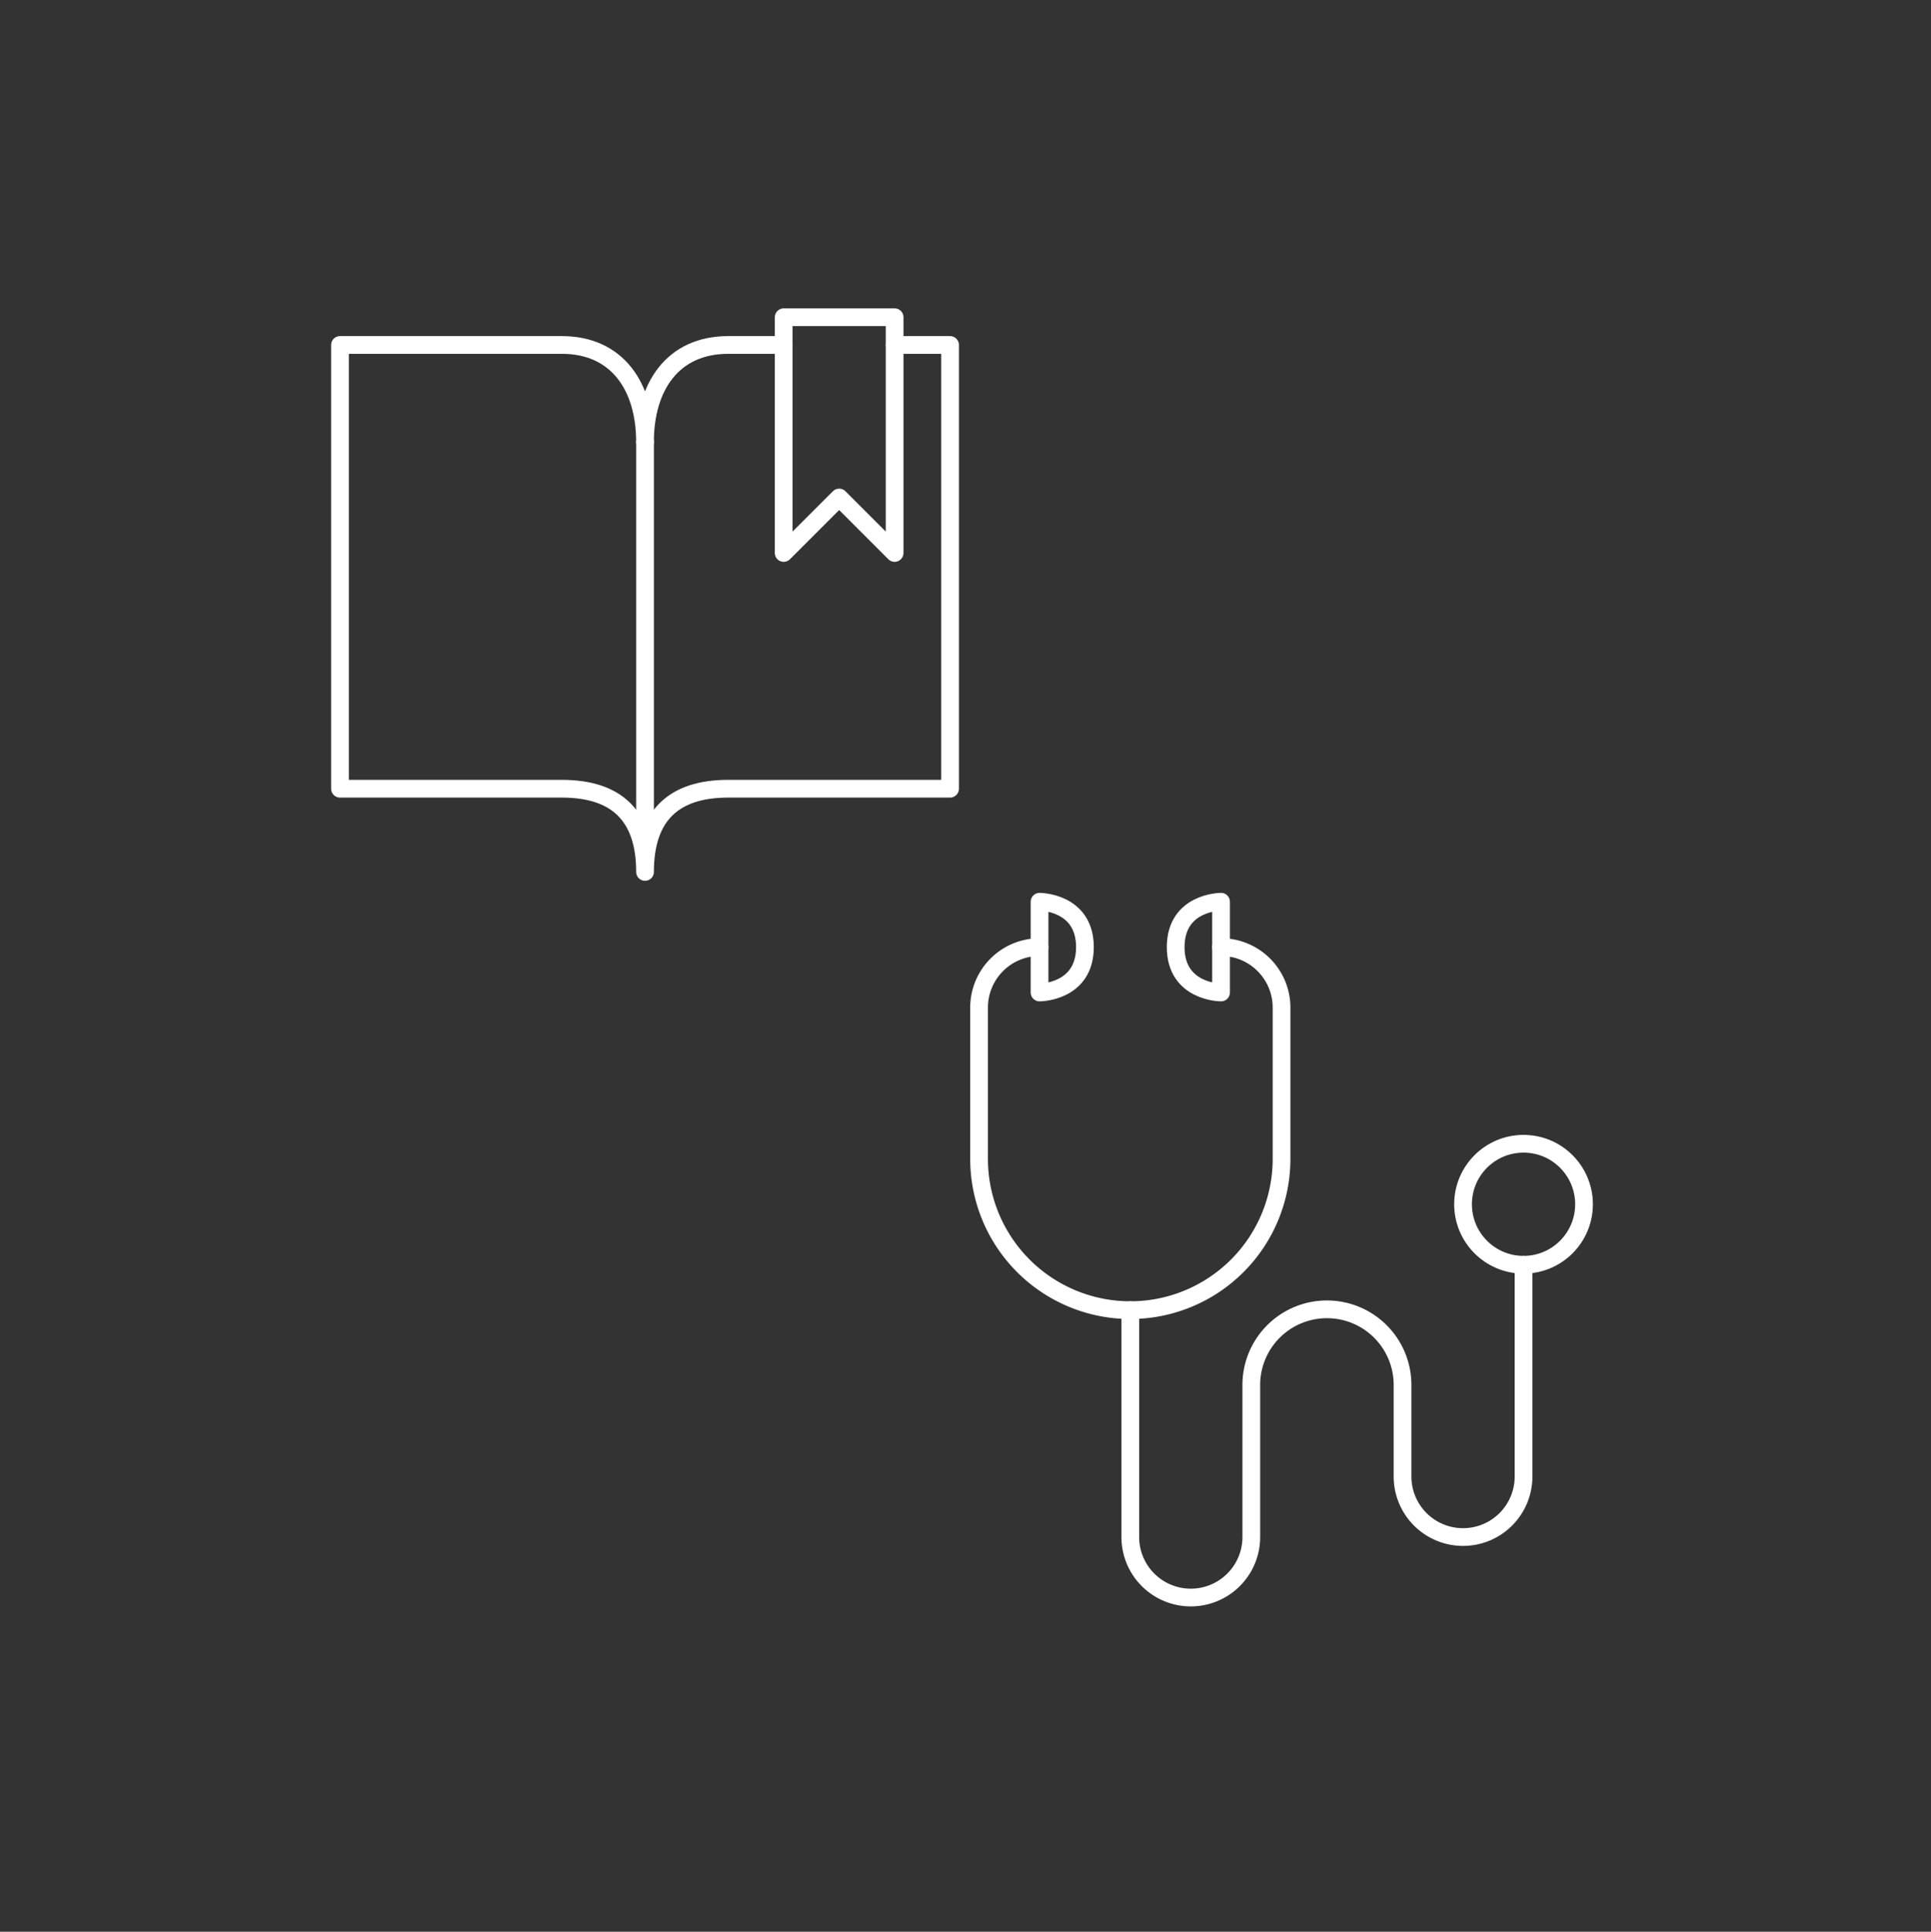 <svg xmlns="http://www.w3.org/2000/svg" xmlns:xlink="http://www.w3.org/1999/xlink" width="217.858" height="217.914" viewBox="0 0 217.858 217.914">
  <rect x="0" y="0" width="217.858" height="217.914" fill="#333333" stroke="none"/>
  <g id="Group_604" data-name="Group 604" transform="translate(4897 -193.943)">
    <g id="Group_603" data-name="Group 603" transform="translate(-5588 0.943)">
      <g id="Group_531" data-name="Group 531" transform="translate(908.858 410.914) rotate(180)">
        <path id="Path_99179" data-name="Path 99179" d="M2.057,5.49a2.822,2.822,0,0,0,2.2-.293c.648-.383.782-.877.6-1.193-.246-.415-.811-.271-1.539-.043-1.028.328-2.34.766-3.071-.472C-.3,2.566.056,1.347,1.361.576a3.583,3.583,0,0,1,2.617-.5L3.833,1.324a2.745,2.745,0,0,0-1.945.332c-.532.314-.677.714-.481,1.046.221.374.755.216,1.483-.013,1.037-.333,2.362-.746,3.089.484.6,1.013.328,2.206-1.167,3.089a3.71,3.71,0,0,1-2.873.51Z" transform="translate(52.124 14.506)" fill="none"/>
        <path id="Path_99180" data-name="Path 99180" d="M0,2.571,1.243,1.95,2.952,5.37a1.376,1.376,0,0,0,2.016.687,1.371,1.371,0,0,0,.644-2.016L3.9.621,5.147,0,6.873,3.454c.716,1.434.383,2.82-1.362,3.691-1.762.88-3.074.305-3.781-1.111Z" transform="translate(57.76 10.174)" fill="none"/>
        <path id="Path_99181" data-name="Path 99181" d="M0,1.347,2.786.2A2.011,2.011,0,0,1,5.578,1.3,2.006,2.006,0,0,1,4.36,4.023l-1.518.625L3.72,6.783,2.451,7.3Zm3.065.013-1.349.555.677,1.644L3.742,3A.89.89,0,1,0,3.065,1.36" transform="translate(65.302 7.755)" fill="none"/>
        <path id="Path_99182" data-name="Path 99182" d="M0,1.1,2.855.142a2.01,2.01,0,0,1,2.71,1.28,2.005,2.005,0,0,1-1.4,2.637l-1.556.522.734,2.188-1.3.436Zm3.056.217L1.674,1.78l.565,1.684L3.621,3a.89.89,0,1,0-.565-1.684" transform="translate(72.004 5.337)" fill="none"/>
        <path id="Path_99183" data-name="Path 99183" d="M2.551.12a3.237,3.237,0,0,1,4.088,2.4A3.237,3.237,0,0,1,4.2,6.577a3.234,3.234,0,0,1-4.079-2.4A3.234,3.234,0,0,1,2.551.12m.3,1.179A1.948,1.948,0,0,0,1.483,3.83a1.961,1.961,0,1,0,3.79-.965A1.956,1.956,0,0,0,2.851,1.3" transform="translate(79.388 3.184)" fill="none"/>
        <path id="Path_99184" data-name="Path 99184" d="M3.055,4.225,2.066,4.4l.4,2.274-1.352.237L0,.565,2.968.043a2.007,2.007,0,0,1,2.49,1.671A1.849,1.849,0,0,1,4.4,3.842L6.251,6.008,4.7,6.28ZM2.972,1.239l-1.418.249.308,1.75,1.417-.249a.892.892,0,1,0-.307-1.75" transform="translate(87.502 1.556)" fill="none"/>
        <path id="Path_99185" data-name="Path 99185" d="M2,1.554l-1.872.2L0,.558,5.109,0,5.24,1.2l-1.863.2.568,5.2-1.373.15Z" transform="translate(94.434 0.407)" fill="none"/>
        <rect id="Rectangle_1358" data-name="Rectangle 1358" width="1.371" height="6.439" transform="matrix(0.998, -0.061, 0.061, 0.998, 101.475, 0.292)" fill="none"/>
        <path id="Path_99186" data-name="Path 99186" d="M1.4,2.184l.07,4.324L.1,6.53,0,.093,1.409.07l3.05,4.122L4.391.022,5.762,0l.1,6.438-1.322.021Z" transform="translate(105.322 0)" fill="none"/>
        <path id="Path_99187" data-name="Path 99187" d="M3.662.01A3.016,3.016,0,0,1,6.223,1.6l-1.18.538a1.827,1.827,0,0,0-1.466-.915,2.007,2.007,0,0,0-2.161,1.97,2.006,2.006,0,0,0,1.867,2.25A2.176,2.176,0,0,0,4.705,5.05l.054-.781L3.044,4.15l.082-1.176,3.064.214L6.019,5.644A3.575,3.575,0,0,1,3.2,6.668,3.281,3.281,0,0,1,.009,3.1,3.267,3.267,0,0,1,3.662.01" transform="translate(113.216 0.209)" fill="none"/>
        <path id="Path_99188" data-name="Path 99188" d="M4.825,4.464,1.831,3.922,1.349,6.584,0,6.339,1.147,0,2.5.244l-.451,2.49,2.994.542L5.49.786l1.359.246L5.7,7.371,4.344,7.125Z" transform="translate(124.44 1.267)" fill="none"/>
        <path id="Path_99189" data-name="Path 99189" d="M1.595,0,6.011,1.128,5.719,2.27,2.632,1.481,2.285,2.838l3.022.773L5.016,4.751,1.993,3.979,1.623,5.43l3.088.789L4.417,7.37,0,6.241Z" transform="translate(132.257 2.884)" fill="none"/>
        <path id="Path_99190" data-name="Path 99190" d="M4.9,5.784,2.164,4.879l-.734.927L0,5.332,4.391,0,6.024.541l.33,6.9L4.932,6.966ZM2.886,3.867l2.026.671L4.834,1.4Z" transform="translate(137.982 5.269)" fill="none"/>
        <path id="Path_99191" data-name="Path 99191" d="M2.425,0,3.7.516,1.725,5.366,4.248,6.391,3.794,7.51,0,5.968Z" transform="translate(145.697 7.29)" fill="none"/>
        <path id="Path_99192" data-name="Path 99192" d="M2.219,1.892l-1.707-.8L1.024,0,5.68,2.177,5.168,3.271l-1.7-.794L1.251,7.22,0,6.635Z" transform="translate(151.666 9.154)" fill="none"/>
        <path id="Path_99193" data-name="Path 99193" d="M5.173,5.41,2.511,3.934,1.2,6.3,0,5.635,3.124,0l1.2.665L3.1,2.878,5.758,4.353,6.985,2.14l1.208.67L5.07,8.445l-1.208-.67Z" transform="translate(156.043 12.25)" fill="none"/>
        <path id="Path_99194" data-name="Path 99194" d="M.641,1.437A3.261,3.261,0,0,1,5.325.663,2.973,2.973,0,0,1,6.658,3.53l-1.3-.205a1.764,1.764,0,0,0-.738-1.667,2,2,0,0,0-2.83.593,2,2,0,0,0,.391,2.864A1.747,1.747,0,0,0,4,5.25l.634,1.145a2.992,2.992,0,0,1-3.155-.287A3.26,3.26,0,0,1,.641,1.437" transform="translate(166.722 19.388)" fill="none"/>
        <path id="Path_99195" data-name="Path 99195" d="M4.407,5.579,2.182,3.754l-1.017.6L0,3.4,6.011,0,7.34,1.09,5.174,7.644,4.016,6.695ZM3.219,3.068l1.65,1.353L5.922,1.463Z" transform="translate(171.285 24.162)" fill="none"/>
        <path id="Path_99196" data-name="Path 99196" d="M3.313,4.636l-.729-.69L1,5.622,0,4.68,4.428,0,6.617,2.072a2.006,2.006,0,0,1,.144,3,1.849,1.849,0,0,1-2.339.42L3.789,8.265,2.645,7.182ZM5.66,2.788,4.615,1.8,3.393,3.089l1.046.989A.892.892,0,1,0,5.66,2.788" transform="translate(177.531 28.113)" fill="none"/>
        <path id="Path_99197" data-name="Path 99197" d="M4.723,0l3.1,3.343-.864.8L4.792,1.806l-1.027.952,2.12,2.287-.864.8L2.9,3.56,1.8,4.578,3.97,6.914,3.1,7.722,0,4.38Z" transform="translate(182.627 33.342)" fill="none"/>
        <path id="Path_99213" data-name="Path 99213" d="M4.219,1.384a2.822,2.822,0,0,0-2.2.293c-.648.383-.782.877-.6,1.193.246.415.811.271,1.539.043,1.029-.328,2.34-.766,3.071.472.546.922.19,2.142-1.115,2.913A3.583,3.583,0,0,1,2.3,6.8l.145-1.252a2.745,2.745,0,0,0,1.945-.332c.532-.314.677-.714.481-1.046-.221-.374-.755-.216-1.483.013C2.349,4.519,1.023,4.932.3,3.7-.3,2.689-.032,1.5,1.464.613A3.71,3.71,0,0,1,4.336.1Z" transform="translate(159.459 196.534)" fill="none"/>
        <path id="Path_99214" data-name="Path 99214" d="M7.227,4.993l-1.243.621L4.275,2.194a1.376,1.376,0,0,0-2.016-.687,1.371,1.371,0,0,0-.644,2.016l1.708,3.42-1.244.621L.353,4.11C-.363,2.675-.029,1.29,1.715.418,3.477-.462,4.789.113,5.5,1.529Z" transform="translate(152.872 200.176)" fill="none"/>
        <path id="Path_99215" data-name="Path 99215" d="M5.749,5.957,2.963,7.1a2.011,2.011,0,0,1-2.791-1.1A2.006,2.006,0,0,1,1.389,3.281l1.518-.625L2.029.522,3.3,0ZM2.684,5.945,4.032,5.39,3.356,3.746,2.007,4.3a.89.89,0,1,0,.677,1.643" transform="translate(146.808 202.854)" fill="none"/>
        <path id="Path_99216" data-name="Path 99216" d="M5.685,6.105l-2.855.958a2.009,2.009,0,0,1-2.71-1.28,2.005,2.005,0,0,1,1.4-2.637l1.556-.522L2.338.436,3.638,0ZM2.629,5.888l1.382-.464L3.446,3.74,2.064,4.2a.89.89,0,1,0,.565,1.684" transform="translate(140.169 205.373)" fill="none"/>
        <path id="Path_99217" data-name="Path 99217" d="M4.2,6.576a3.237,3.237,0,0,1-4.088-2.4A3.237,3.237,0,0,1,2.56.119a3.234,3.234,0,0,1,4.079,2.4A3.234,3.234,0,0,1,4.2,6.576M3.9,5.4A1.948,1.948,0,0,0,5.272,2.866a1.961,1.961,0,1,0-3.79.965A1.956,1.956,0,0,0,3.9,5.4" transform="translate(131.715 208.034)" fill="none"/>
        <path id="Path_99218" data-name="Path 99218" d="M3.2,2.685l.989-.174L3.786.237,5.137,0,6.251,6.345l-2.968.522A2.006,2.006,0,0,1,.793,5.2,1.849,1.849,0,0,1,1.851,3.067L0,.9,1.551.629Zm.083,2.986L4.7,5.422l-.308-1.75L2.972,3.92a.892.892,0,1,0,.307,1.75" transform="translate(124.106 209.449)" fill="none"/>
        <path id="Path_99219" data-name="Path 99219" d="M3.236,5.2,5.109,5,5.24,6.2.131,6.758,0,5.558l1.863-.2L1.3.15,2.668,0Z" transform="translate(118.186 210.748)" fill="none"/>
        <rect id="Rectangle_1360" data-name="Rectangle 1360" width="1.371" height="6.439" transform="matrix(0.998, -0.061, 0.061, 0.998, 114.622, 211.278)" fill="none"/>
        <path id="Path_99220" data-name="Path 99220" d="M4.461,4.346,4.391.022,5.762,0l.1,6.438-1.409.023L1.407,2.339l.067,4.169L.1,6.53,0,.093,1.322.071Z" transform="translate(106.671 211.383)" fill="none"/>
        <path id="Path_99221" data-name="Path 99221" d="M2.561,6.668A3.016,3.016,0,0,1,0,5.076l1.18-.538a1.827,1.827,0,0,0,1.466.915,2.007,2.007,0,0,0,2.161-1.97A2.006,2.006,0,0,0,2.94,1.234a2.176,2.176,0,0,0-1.422.394l-.054.781,1.715.12L3.1,3.7.033,3.491.2,1.034A3.576,3.576,0,0,1,3.025.01,3.281,3.281,0,0,1,6.213,3.582,3.267,3.267,0,0,1,2.561,6.668" transform="translate(98.42 211.027)" fill="none"/>
        <path id="Path_99222" data-name="Path 99222" d="M2.024,2.907l2.994.541L5.5.788l1.349.244L5.7,7.371,4.353,7.127,4.8,4.637,1.81,4.1l-.451,2.49L0,6.339,1.146,0,2.5.246Z" transform="translate(86.569 209.275)" fill="none"/>
        <path id="Path_99223" data-name="Path 99223" d="M4.417,7.37,0,6.241.292,5.1l3.088.789.347-1.357L.7,3.759,1,2.618l3.023.772.37-1.451L1.3,1.151,1.595,0,6.011,1.128Z" transform="translate(79.591 207.661)" fill="none"/>
        <path id="Path_99224" data-name="Path 99224" d="M1.457,1.653l2.732.905.734-.927,1.43.474L1.963,7.437.33,6.9,0,0,1.422.471ZM3.468,3.57,1.441,2.9l.079,3.14Z" transform="translate(73.523 205.208)" fill="none"/>
        <path id="Path_99225" data-name="Path 99225" d="M1.824,7.51.553,6.994l1.971-4.85L0,1.119.454,0,4.248,1.541Z" transform="translate(67.913 203.115)" fill="none"/>
        <path id="Path_99226" data-name="Path 99226" d="M3.461,5.329l1.707.8L4.656,7.22,0,5.043.512,3.949l1.7.794L4.428,0,5.68.585Z" transform="translate(60.513 201.54)" fill="none"/>
        <path id="Path_99227" data-name="Path 99227" d="M3.021,3.035,5.682,4.511,6.993,2.144l1.2.665L5.069,8.445,3.87,7.78,5.1,5.566,2.435,4.092,1.208,6.3,0,5.635,3.124,0,4.332.67Z" transform="translate(53.622 197.219)" fill="none"/>
        <path id="Path_99228" data-name="Path 99228" d="M6.035,5.278a3.261,3.261,0,0,1-4.683.774A2.973,2.973,0,0,1,.018,3.185l1.3.205a1.764,1.764,0,0,0,.738,1.668,2,2,0,0,0,2.83-.593A2,2,0,0,0,4.492,1.6a1.747,1.747,0,0,0-1.819-.136L2.039.32A2.992,2.992,0,0,1,5.194.607a3.261,3.261,0,0,1,.841,4.671" transform="translate(44.46 191.811)" fill="none"/>
        <path id="Path_99229" data-name="Path 99229" d="M2.932,2.065,5.158,3.89l1.017-.6,1.165.956-6.011,3.4L0,6.554,2.165,0,3.323.949ZM4.12,4.575,2.47,3.222,1.418,6.181Z" transform="translate(39.234 186.108)" fill="none"/>
        <path id="Path_99230" data-name="Path 99230" d="M4.052,3.628l.729.691L6.369,2.642l1,.943L2.937,8.264.748,6.193A2.006,2.006,0,0,1,.6,3.2a1.849,1.849,0,0,1,2.339-.42L3.576,0,4.72,1.082ZM1.7,5.477l1.046.989L3.972,5.175,2.926,4.186A.892.892,0,1,0,1.7,5.477" transform="translate(32.962 181.536)" fill="none"/>
        <path id="Path_99231" data-name="Path 99231" d="M3.1,7.722,0,4.38l.864-.8L3.03,5.916l1.027-.952L1.937,2.676l.864-.8,2.12,2.287,1.1-1.018L3.852.808,4.723,0l3.1,3.343Z" transform="translate(27.409 176.85)" fill="none"/>
        <path id="Path_99232" data-name="Path 99232" d="M2.933,4.271l1.141,1.5-.96.731L0,2.414l.96-.732L2.1,3.172,6.257,0l.837,1.1Z" transform="translate(20.715 170.484)" fill="none"/>
        <path id="Path_99233" data-name="Path 99233" d="M3.88,2.641l1.673,2.54L7.812,3.693l.754,1.145L3.187,8.382,2.433,7.237,4.546,5.845,2.872,3.3.76,4.7,0,3.544,5.378,0l.76,1.153Z" transform="translate(16.339 162.866)" fill="none"/>
        <path id="Path_99234" data-name="Path 99234" d="M4.246,3.6l.49.877L6.751,3.356l.669,1.2L1.8,7.693.326,5.062a2.006,2.006,0,0,1,.759-2.9,1.848,1.848,0,0,1,2.356.3L4.877,0l.768,1.375ZM1.454,4.665l.7,1.257,1.551-.866L3.006,3.8a.892.892,0,1,0-1.552.866" transform="translate(13.185 156.454)" fill="none"/>
        <path id="Path_99235" data-name="Path 99235" d="M.35,4.8A3.238,3.238,0,0,1,1.952.339,3.237,3.237,0,0,1,6.394,1.993,3.235,3.235,0,0,1,4.788,6.445,3.236,3.236,0,0,1,.35,4.8m1.1-.513a1.948,1.948,0,0,0,2.74.878A1.962,1.962,0,1,0,2.546,1.618,1.955,1.955,0,0,0,1.454,4.288" transform="translate(9.675 150.081)" fill="none"/>
        <path id="Path_99236" data-name="Path 99236" d="M2.01,6.961l-.486-1.3L5.107,4.323A1.376,1.376,0,0,0,6,2.391a1.371,1.371,0,0,0-1.936-.855L.486,2.872,0,1.57,3.618.221c1.5-.56,2.845-.082,3.526,1.746.688,1.845-.023,3.089-1.507,3.642Z" transform="translate(5.83 142.709)" fill="none"/>
        <path id="Path_99237" data-name="Path 99237" d="M.144,4.145A3.016,3.016,0,0,1,.762,1.193l.909.924a1.826,1.826,0,0,0-.358,1.691A2.006,2.006,0,0,0,3.9,5.164,2.007,2.007,0,0,0,5.38,2.639a2.17,2.17,0,0,0-.858-1.2l-.752.216.475,1.652-1.133.326L2.263.681,4.631,0A3.577,3.577,0,0,1,6.558,2.3,3.281,3.281,0,0,1,4.293,6.52,3.267,3.267,0,0,1,.144,4.145" transform="translate(3.913 134.709)" fill="none"/>
        <path id="Path_99238" data-name="Path 99238" d="M3.94,1.9l.611,2.981L7.2,4.335l.276,1.344L1.164,6.973.889,5.629l2.479-.508L2.757,2.139.278,2.648,0,1.294,6.313,0,6.59,1.354Z" transform="translate(1.644 126.784)" fill="none"/>
        <path id="Path_99239" data-name="Path 99239" d="M.448,5.17,0,.633,1.173.518l.313,3.171,1.393-.138L2.573.447,3.745.331l.306,3.1,1.49-.148L5.228.117,6.41,0l.448,4.536Z" transform="translate(0.313 116.803)" fill="none"/>
        <path id="Path_99240" data-name="Path 99240" d="M.075,6.05,0,3.511A3.156,3.156,0,0,1,3.127,0,3.148,3.148,0,0,1,6.44,3.325l.074,2.539ZM5.233,3.36A1.928,1.928,0,0,0,3.167,1.4,1.884,1.884,0,0,0,1.209,3.476l.034,1.168,4.024-.116Z" transform="translate(0.065 108.917)" fill="none"/>
        <path id="Path_99241" data-name="Path 99241" d="M0,5.748.063,4.359l3.819.175A1.377,1.377,0,0,0,5.466,3.109,1.371,1.371,0,0,0,4.019,1.564L.2,1.388.263,0,4.121.177C5.722.25,6.769,1.216,6.68,3.164,6.59,5.132,5.448,6,3.867,5.925Z" transform="translate(0 100.987)" fill="none"/>
        <path id="Path_99242" data-name="Path 99242" d="M2.929,6.29a3.26,3.26,0,0,1-2.9-3.756A2.972,2.972,0,0,1,1.92,0l.434,1.239A1.764,1.764,0,0,0,1.236,2.68,2,2,0,0,0,3.1,4.89a2,2,0,0,0,2.337-1.7,1.746,1.746,0,0,0-.741-1.666L5.4.422A2.991,2.991,0,0,1,6.643,3.336,3.261,3.261,0,0,1,2.929,6.29" transform="translate(0.721 92.818)" fill="none"/>
        <path id="Path_99243" data-name="Path 99243" d="M5.675,1.654,5.122,4.479l1.012.612L5.844,6.57,0,2.884.33,1.2,7.131,0,6.843,1.469ZM4.026,3.89l.411-2.1-3.105.474Z" transform="translate(1.876 85.885)" fill="none"/>
        <path id="Path_99244" data-name="Path 99244" d="M1.643,3.455,1.169,5.278,0,4.974,1.294,0,2.463.3,1.99,2.118,7.058,3.435,6.71,4.773Z" transform="translate(2.867 78.969)" fill="none"/>
        <rect id="Rectangle_1361" data-name="Rectangle 1361" width="1.371" height="6.44" transform="matrix(0.298, -0.955, 0.955, 0.298, 4.738, 77.127)" fill="none"/>
        <path id="Path_99245" data-name="Path 99245" d="M.242,2.217A3.237,3.237,0,0,1,4.549.237a3.237,3.237,0,0,1,1.93,4.329,3.234,3.234,0,0,1-4.3,1.97A3.235,3.235,0,0,1,.242,2.217m1.139.429A1.948,1.948,0,0,0,2.673,5.217,1.962,1.962,0,1,0,4.052,1.557,1.956,1.956,0,0,0,1.381,2.646" transform="translate(6.641 68.283)" fill="none"/>
        <path id="Path_99246" data-name="Path 99246" d="M2.5,4.874,6.41,6.716l-.584,1.24L0,5.215.6,3.94l5.043-.924L1.869,1.24,2.453,0,8.279,2.741l-.563,1.2Z" transform="translate(9.102 60.034)" fill="none"/>
        <path id="Path_99198" data-name="Path 99198" d="M4.162,2.229,3.021.731,3.98,0,7.094,4.085l-.96.732L5,3.327.837,6.5,0,5.4Z" transform="translate(190.05 40.93)" fill="none"/>
        <path id="Path_99199" data-name="Path 99199" d="M4.686,5.741,3.013,3.2.754,4.689,0,3.544,5.379,0l.754,1.145L4.02,2.537l1.674,2.54L7.806,3.685l.76,1.154L3.188,8.382l-.76-1.153Z" transform="translate(192.953 46.666)" fill="none"/>
        <path id="Path_99200" data-name="Path 99200" d="M3.174,4.089l-.49-.877L.669,4.337,0,3.14,5.624,0,7.093,2.631a2.006,2.006,0,0,1-.759,2.9,1.848,1.848,0,0,1-2.356-.3L2.542,7.693,1.774,6.319ZM5.966,3.028l-.7-1.257-1.551.866.7,1.257a.892.892,0,1,0,1.552-.866" transform="translate(197.254 53.766)" fill="none"/>
        <path id="Path_99201" data-name="Path 99201" d="M6.392,1.984a3.238,3.238,0,0,1-1.6,4.461A3.237,3.237,0,0,1,.347,4.792,3.235,3.235,0,0,1,1.953.34,3.236,3.236,0,0,1,6.392,1.984m-1.1.513a1.948,1.948,0,0,0-2.74-.878A1.962,1.962,0,1,0,4.2,5.166,1.955,1.955,0,0,0,5.287,2.5" transform="translate(201.442 61.049)" fill="none"/>
        <path id="Path_99202" data-name="Path 99202" d="M5.4,0l.486,1.3L2.3,2.638A1.376,1.376,0,0,0,1.4,4.57a1.371,1.371,0,0,0,1.936.855L6.923,4.089l.486,1.3L3.79,6.741C2.288,7.3.945,6.822.264,4.995-.424,3.15.287,1.906,1.771,1.353Z" transform="translate(204.62 68.243)" fill="none"/>
        <path id="Path_99203" data-name="Path 99203" d="M6.567,2.521a3.017,3.017,0,0,1-.619,2.952l-.909-.924A1.826,1.826,0,0,0,5.4,2.857,2.006,2.006,0,0,0,2.806,1.5,2.007,2.007,0,0,0,1.33,4.026a2.175,2.175,0,0,0,.858,1.2l.752-.216L2.465,3.358,3.6,3.033l.849,2.952-2.368.681a3.576,3.576,0,0,1-1.928-2.3A3.281,3.281,0,0,1,2.417.146a3.267,3.267,0,0,1,4.15,2.375" transform="translate(207.236 76.539)" fill="none"/>
        <path id="Path_99204" data-name="Path 99204" d="M3.537,5.076,2.926,2.095l-2.65.544L0,1.294,6.313,0l.275,1.344-2.479.508L4.72,4.834,7.2,4.325l.278,1.354L1.164,6.973.887,5.619Z" transform="translate(208.738 84.158)" fill="none"/>
        <path id="Path_99205" data-name="Path 99205" d="M6.41,0l.448,4.537-1.173.115L5.372,1.481l-1.393.138.306,3.1-1.173.116-.306-3.1-1.49.148L1.63,5.053.448,5.17,0,.634Z" transform="translate(210.687 95.941)" fill="none"/>
        <path id="Path_99206" data-name="Path 99206" d="M6.438,0l.073,2.539A3.156,3.156,0,0,1,3.386,6.048,3.148,3.148,0,0,1,.073,2.724L0,.186ZM1.28,2.69A1.928,1.928,0,0,0,3.346,4.649,1.884,1.884,0,0,0,5.3,2.574L5.271,1.406l-4.024.116Z" transform="translate(211.28 102.948)" fill="none"/>
        <path id="Path_99207" data-name="Path 99207" d="M6.685.181,6.622,1.57,2.8,1.395A1.376,1.376,0,0,0,1.22,2.82,1.371,1.371,0,0,0,2.667,4.365l3.819.175L6.422,5.929,2.564,5.752C.963,5.679-.084,4.713.005,2.765.1.8,1.237-.068,2.818,0Z" transform="translate(211.173 110.998)" fill="none"/>
        <path id="Path_99208" data-name="Path 99208" d="M3.743.028a3.26,3.26,0,0,1,2.9,3.756A2.972,2.972,0,0,1,4.751,6.317L4.317,5.078A1.764,1.764,0,0,0,5.435,3.637a2,2,0,0,0-1.862-2.21,2,2,0,0,0-2.337,1.7,1.746,1.746,0,0,0,.741,1.666L1.271,5.9A2.99,2.99,0,0,1,.028,2.982,3.261,3.261,0,0,1,3.743.028" transform="translate(210.467 118.779)" fill="none"/>
        <path id="Path_99209" data-name="Path 99209" d="M1.456,4.916,2.01,2.091,1,1.479,1.288,0,7.131,3.686,6.8,5.373,0,6.57.288,5.1ZM3.105,2.68l-.411,2.1L5.8,4.3Z" transform="translate(208.851 125.459)" fill="none"/>
        <path id="Path_99210" data-name="Path 99210" d="M5.415,1.823,5.889,0,7.058.3,5.764,5.278,4.6,4.974,5.068,3.16,0,1.842.348.5Z" transform="translate(207.933 133.667)" fill="none"/>
        <rect id="Rectangle_1359" data-name="Rectangle 1359" width="1.371" height="6.44" transform="translate(206.564 140.177) rotate(-72.671)" fill="none"/>
        <path id="Path_99211" data-name="Path 99211" d="M6.481,4.557A3.237,3.237,0,0,1,2.174,6.537,3.237,3.237,0,0,1,.245,2.208a3.234,3.234,0,0,1,4.3-1.97,3.235,3.235,0,0,1,1.933,4.32M5.342,4.128A1.948,1.948,0,0,0,4.051,1.557,1.962,1.962,0,1,0,2.671,5.217,1.956,1.956,0,0,0,5.342,4.128" transform="translate(204.494 142.857)" fill="none"/>
        <path id="Path_99212" data-name="Path 99212" d="M5.783,3.082,1.869,1.24,2.453,0,8.279,2.741l-.6,1.275L2.636,4.94,6.41,6.716l-.584,1.24L0,5.215l.563-1.2Z" transform="translate(200.478 149.924)" fill="none"/>
      </g>
      <g id="Group_541" data-name="Group 541" transform="translate(727.905 227.668)">
        <g id="Group_467" data-name="Group 467" transform="translate(71.445 65.75)" clip-path="url(#clip-path)">
          <ellipse id="Ellipse_21593" data-name="Ellipse 21593" cx="6.825" cy="6.825" rx="6.825" ry="6.825" transform="translate(56.712 28.607)" fill="none" stroke="#fff" stroke-linecap="round" stroke-linejoin="round" stroke-width="2"/>
          <path id="Path_99173" data-name="Path 99173" d="M7.325,2A6.823,6.823,0,0,0,.5,8.825V25.889a17.063,17.063,0,0,0,34.126,0V8.825A6.823,6.823,0,0,0,27.8,2" transform="translate(1.61 4.425)" fill="none" stroke="#fff" stroke-linecap="round" stroke-linejoin="round" stroke-width="2"/>
          <path id="Path_99174" data-name="Path 99174" d="M5.5,17.619V43.214a6.825,6.825,0,0,0,13.651,0V26.151a8.532,8.532,0,1,1,17.063,0V36.389a6.825,6.825,0,0,0,13.651,0V12.5" transform="translate(13.673 29.758)" fill="none" stroke="#fff" stroke-linecap="round" stroke-linejoin="round" stroke-width="2"/>
          <path id="Path_99175" data-name="Path 99175" d="M7.619,5.619c0,5.119-5.119,5.119-5.119,5.119V.5S7.619.5,7.619,5.619Z" transform="translate(6.435 0.806)" fill="none" stroke="#fff" stroke-linecap="round" stroke-linejoin="round" stroke-width="2"/>
          <path id="Path_99176" data-name="Path 99176" d="M7,5.619C7,.5,12.119.5,12.119.5V10.738S7,10.738,7,5.619Z" transform="translate(17.292 0.806)" fill="none" stroke="#fff" stroke-linecap="round" stroke-linejoin="round" stroke-width="2"/>
        </g>
        <g id="Group_469" data-name="Group 469" transform="translate(0 0)" clip-path="url(#clip-path-2)">
          <path id="Path_99177" data-name="Path 99177" d="M50.56,1.5H44.3c-6.257,0-9.386,4.693-9.386,10.951C34.916,6.193,31.787,1.5,25.53,1.5H.5V51.559H25.53q9.386,0,9.386,9.386,0-9.386,9.386-9.386h25.03V1.5H63.074" transform="translate(0.952 2.747)" fill="none" stroke="#fff" stroke-linecap="round" stroke-linejoin="round" stroke-width="2"/>
          <line id="Line_18" data-name="Line 18" y2="46.931" transform="translate(35.868 15.198)" fill="none" stroke="#fff" stroke-linecap="round" stroke-linejoin="round" stroke-width="2"/>
          <path id="Path_99178" data-name="Path 99178" d="M29.015,27.094l-6.257-6.257L16.5,27.094V.5H29.015Z" transform="translate(35.012 0.618)" fill="none" stroke="#fff" stroke-linecap="round" stroke-linejoin="round" stroke-width="2"/>
        </g>
      </g>
    </g>
  </g>
</svg>